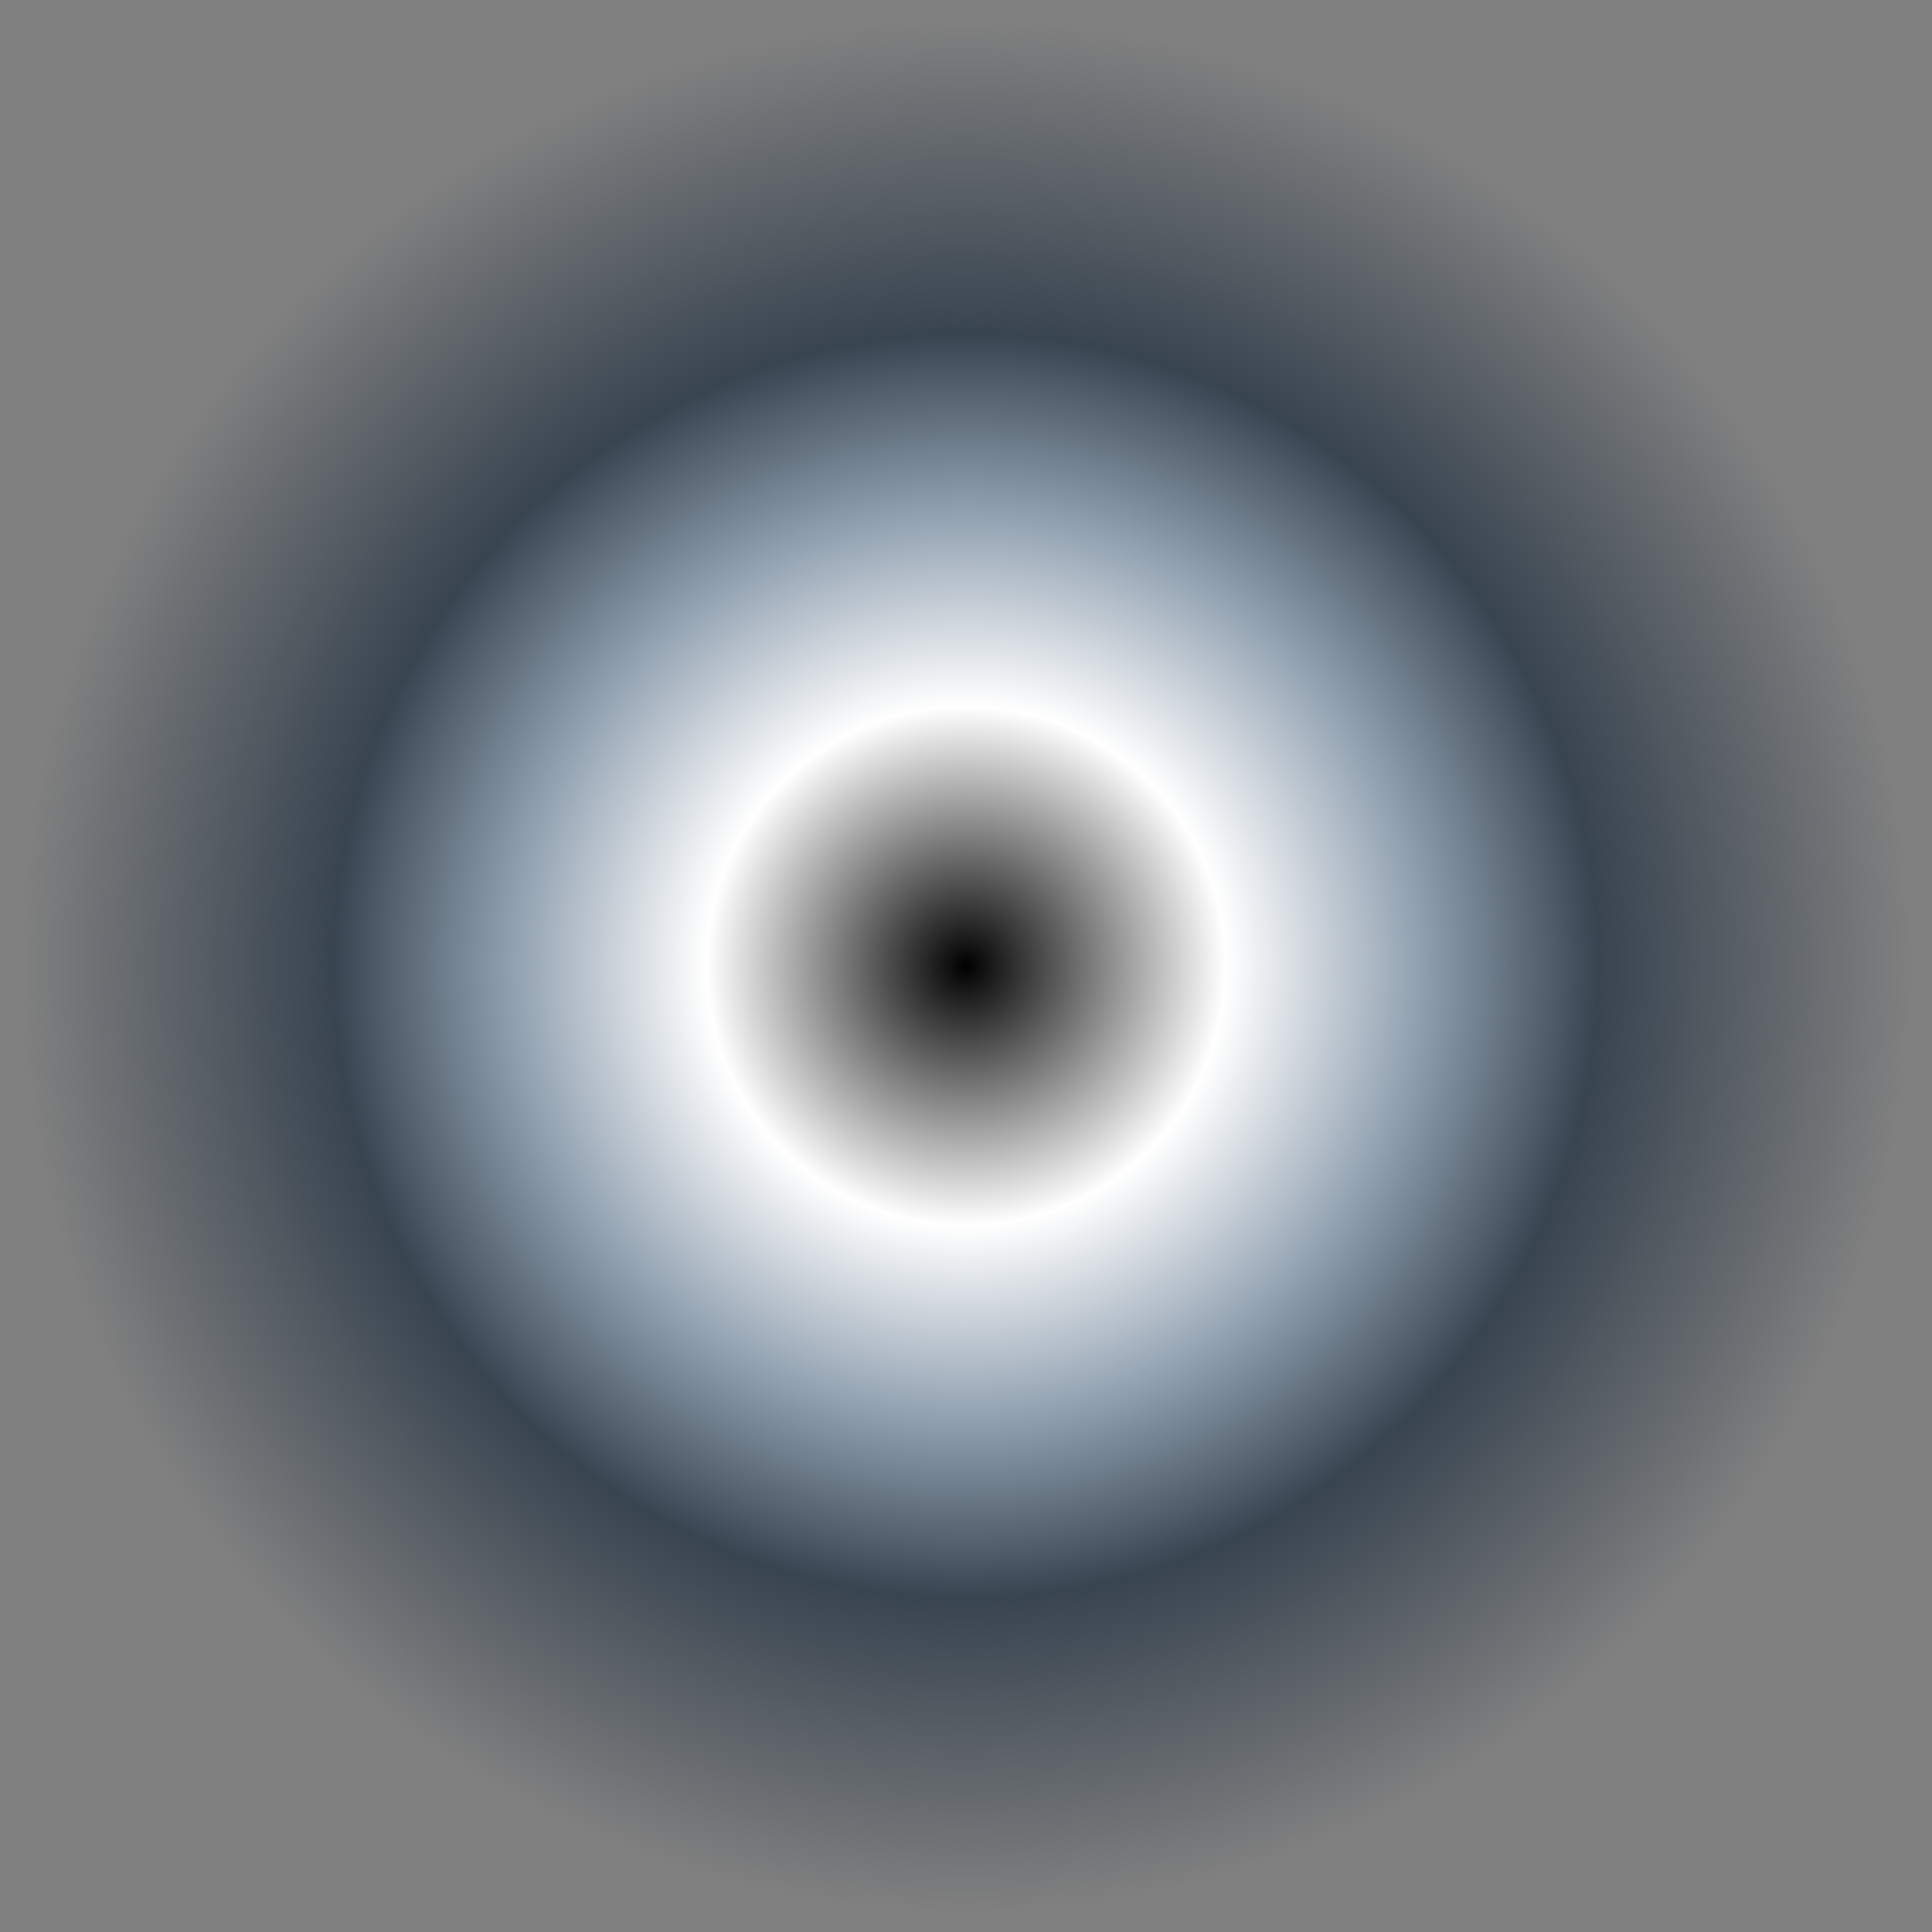 <?xml version="1.0" encoding="UTF-8" standalone="no"?>
<svg xmlns:xlink="http://www.w3.org/1999/xlink" height="127.0px" width="127.0px" xmlns="http://www.w3.org/2000/svg">
  <rect width="100%" height="100%" fill="#808080" stroke="none"/>
  <g transform="matrix(1.0, 0.0, 0.0, 1.0, 0.0, 0.0)">
    <path d="M0.0 63.5 Q0.0 89.8 18.55 108.4 37.15 127.0 63.5 127.0 89.8 127.0 108.35 108.4 126.95 89.8 127.0 63.5 126.95 37.2 108.35 18.6 89.8 0.0 63.5 0.0 37.15 0.0 18.55 18.6 0.0 37.2 0.0 63.5" fill="url(#gradient0)" fill-rule="evenodd" stroke="none">
      <animate attributeName="d" dur="2s" repeatCount="indefinite" values="M0.0 63.5 Q0.0 89.8 18.55 108.4 37.15 127.0 63.5 127.0 89.8 127.0 108.35 108.4 126.95 89.8 127.0 63.5 126.95 37.2 108.35 18.6 89.8 0.0 63.5 0.0 37.15 0.0 18.55 18.6 0.0 37.2 0.0 63.5;M0.0 63.5 Q0.0 89.8 18.55 108.4 37.15 127.0 63.5 127.0 89.8 127.0 108.35 108.4 126.95 89.8 127.0 63.5 126.95 37.2 108.35 18.6 89.8 0.0 63.5 0.0 37.15 0.0 18.55 18.6 0.0 37.2 0.0 63.5"/>
    </path>
    <path d="M0.0 63.5 Q0.0 37.2 18.55 18.6 37.15 0.0 63.5 0.0 89.8 0.0 108.35 18.6 126.95 37.2 127.0 63.5 126.95 89.8 108.35 108.4 89.8 127.0 63.5 127.0 37.15 127.0 18.55 108.4 0.0 89.8 0.0 63.5" fill="none" stroke="#000000" stroke-linecap="round" stroke-linejoin="round" stroke-opacity="0.0" stroke-width="1.0">
      <animate attributeName="stroke" dur="2s" repeatCount="indefinite" values="#000000;#000001"/>
      <animate attributeName="stroke-width" dur="2s" repeatCount="indefinite" values="0.0;0.0"/>
      <animate attributeName="fill-opacity" dur="2s" repeatCount="indefinite" values="0.0;0.0"/>
      <animate attributeName="d" dur="2s" repeatCount="indefinite" values="M0.0 63.5 Q0.0 37.2 18.55 18.6 37.15 0.0 63.5 0.0 89.8 0.0 108.35 18.6 126.95 37.2 127.0 63.5 126.95 89.8 108.35 108.4 89.8 127.0 63.5 127.0 37.15 127.0 18.55 108.4 0.0 89.8 0.0 63.5;M0.0 63.5 Q0.0 37.2 18.55 18.6 37.15 0.0 63.5 0.0 89.8 0.0 108.35 18.6 126.95 37.2 127.0 63.5 126.95 89.8 108.35 108.4 89.8 127.0 63.5 127.0 37.15 127.0 18.55 108.4 0.0 89.8 0.0 63.5"/>
    </path>
  </g>
  <defs>
    <radialGradient cx="0" cy="0" gradientTransform="matrix(0.078, 0.0, 0.0, 0.078, 63.5, 63.5)" gradientUnits="userSpaceOnUse" id="gradient0" r="819.2" spreadMethod="pad">
      <animateTransform additive="replace" attributeName="gradientTransform" dur="2s" from="1" repeatCount="indefinite" to="1" type="scale"/>
      <animateTransform additive="sum" attributeName="gradientTransform" dur="2s" from="63.5 63.5" repeatCount="indefinite" to="63.5 63.5" type="translate"/>
      <animateTransform additive="sum" attributeName="gradientTransform" dur="2s" from="0.0" repeatCount="indefinite" to="0.0" type="rotate"/>
      <animateTransform additive="sum" attributeName="gradientTransform" dur="2s" from="0.078 0.078" repeatCount="indefinite" to="0.078 0.078" type="scale"/>
      <animateTransform additive="sum" attributeName="gradientTransform" dur="2s" from="0.0" repeatCount="indefinite" to="0.0" type="skewX"/>
      <stop offset="0.267" stop-color="#ffffff">
        <animate attributeName="offset" dur="2s" repeatCount="indefinite" values="0.267;0.231"/>
        <animate attributeName="stop-color" dur="2s" repeatCount="indefinite" values="#ffffff;#ffffff"/>
        <animate attributeName="stop-opacity" dur="2s" repeatCount="indefinite" values="1.0;1.0"/>
      </stop>
      <stop offset="0.467" stop-color="#90a0b0">
        <animate attributeName="offset" dur="2s" repeatCount="indefinite" values="0.467;0.435"/>
        <animate attributeName="stop-color" dur="2s" repeatCount="indefinite" values="#90a0b0;#90a0b1"/>
        <animate attributeName="stop-opacity" dur="2s" repeatCount="indefinite" values="1.0;1.0"/>
      </stop>
      <stop offset="0.651" stop-color="#384450">
        <animate attributeName="offset" dur="2s" repeatCount="indefinite" values="0.651;0.62"/>
        <animate attributeName="stop-color" dur="2s" repeatCount="indefinite" values="#384450;#384451"/>
        <animate attributeName="stop-opacity" dur="2s" repeatCount="indefinite" values="1.0;1.0"/>
      </stop>
      <stop offset="0.973" stop-color="#384450" stop-opacity="0.0">
        <animate attributeName="offset" dur="2s" repeatCount="indefinite" values="0.973;0.945"/>
        <animate attributeName="stop-color" dur="2s" repeatCount="indefinite" values="#384450;#384451"/>
        <animate attributeName="stop-opacity" dur="2s" repeatCount="indefinite" values="0.0;0.0"/>
      </stop>
    </radialGradient>
  </defs>
</svg>
